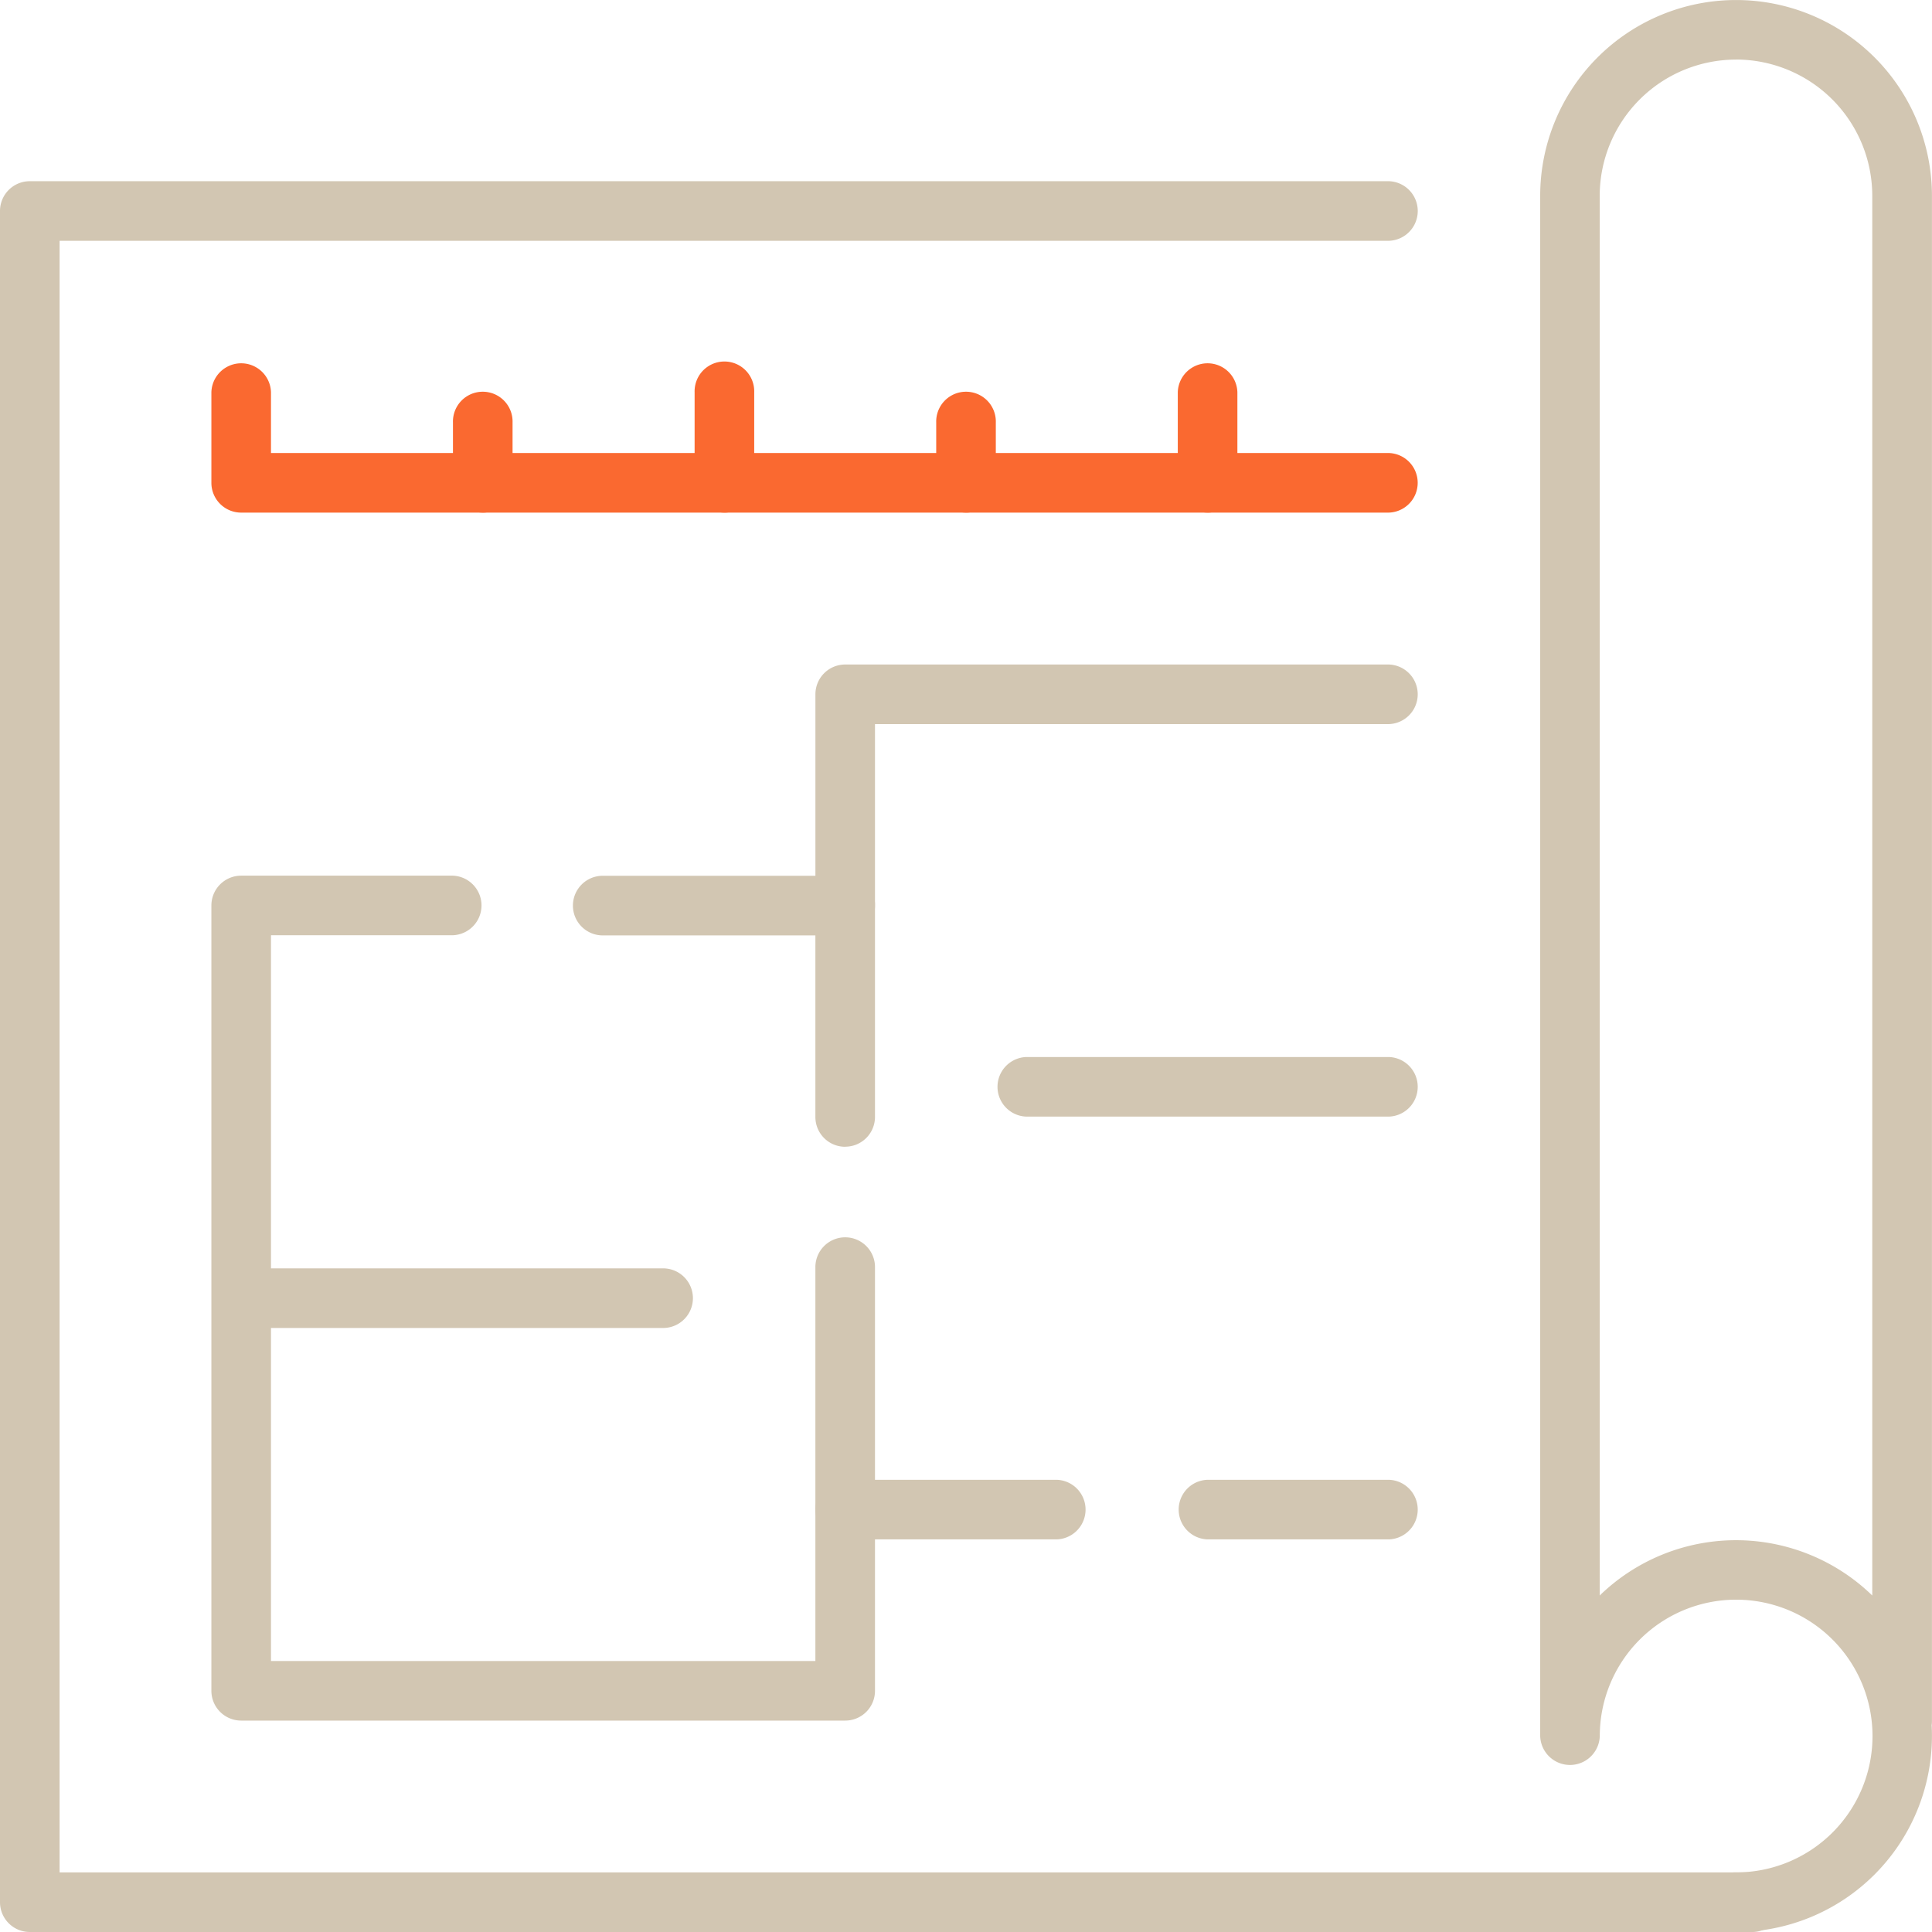<svg id="Groupe_4673" data-name="Groupe 4673" xmlns="http://www.w3.org/2000/svg" width="72.258" height="72.258"><defs><clipPath id="clip-path"><path id="Rectangle_236" data-name="Rectangle 236" fill="#d2c6b2" d="M0 0h72.258v72.258H0z"/></clipPath></defs><g id="Groupe_4672" data-name="Groupe 4672" clip-path="url(#clip-path)"><path id="Tracé_28105" data-name="Tracé 28105" d="M65.5 71.562H1.115A1.114 1.114 0 0 1 0 70.447V7.2a1.114 1.114 0 0 1 1.115-1.119h50.828a1.115 1.115 0 0 1 0 2.229H2.229v61.023H65.5a1.115 1.115 0 1 1 0 2.229" transform="translate(0 .696)" fill="#d2c6b2"/><path id="Tracé_28106" data-name="Tracé 28106" d="M59.014 72.258a1.115 1.115 0 1 1 0-2.229 5.1 5.1 0 1 0-5.1-5.1 1.115 1.115 0 0 1-2.229 0V7.327a7.326 7.326 0 1 1 14.652 0v57.039a1.058 1.058 0 0 1-.011.158c.008.135.011.271.011.407a7.335 7.335 0 0 1-7.326 7.327m0-70.029a5.1 5.1 0 0 0-5.1 5.1v52.344a7.314 7.314 0 0 1 10.194 0V7.327a5.1 5.1 0 0 0-5.1-5.1" transform="translate(5.919)" fill="#d2c6b2"/><path id="Tracé_28107" data-name="Tracé 28107" d="M30.8 60.986H8.209a1.114 1.114 0 0 1-1.115-1.115V30.5a1.115 1.115 0 0 1 1.115-1.115h7.906a1.115 1.115 0 0 1 0 2.229H9.323v27.143h20.361v-5.662A1.113 1.113 0 0 1 30.8 51.98h7.907a1.115 1.115 0 0 1 0 2.229h-6.794v5.663a1.113 1.113 0 0 1-1.113 1.114" transform="translate(.812 3.365)" fill="#d2c6b2"/><path id="Tracé_28108" data-name="Tracé 28108" d="M29.406 32.431h-9.035a1.115 1.115 0 1 1 0-2.229h7.921v-6.791a1.114 1.114 0 0 1 1.114-1.111h20.331a1.115 1.115 0 0 1 0 2.229H30.52v6.792a1.113 1.113 0 0 1-1.115 1.115" transform="translate(2.205 2.553)" fill="#d2c6b2"/><path id="Tracé_28109" data-name="Tracé 28109" d="M47.416 51.888h-6.777a1.115 1.115 0 0 1 0-2.229h6.777a1.115 1.115 0 0 1 0 2.229" transform="translate(4.526 5.686)" fill="#d2c6b2"/><path id="Tracé_28110" data-name="Tracé 28110" d="M28.478 52.816a1.113 1.113 0 0 1-1.115-1.116v-9.033a1.115 1.115 0 1 1 2.229 0V51.7a1.113 1.113 0 0 1-1.115 1.115" transform="translate(3.133 4.758)" fill="#d2c6b2"/><path id="Tracé_28111" data-name="Tracé 28111" d="M48.112 37.7H34.559a1.115 1.115 0 0 1 0-2.229h13.553a1.115 1.115 0 0 1 0 2.229" transform="translate(3.83 4.062)" fill="#d2c6b2"/><path id="Tracé_28112" data-name="Tracé 28112" d="M24.022 44.793H8.21a1.115 1.115 0 0 1 0-2.229h15.812a1.115 1.115 0 0 1 0 2.229" transform="translate(.812 4.874)" fill="#d2c6b2"/><path id="Tracé_28113" data-name="Tracé 28113" d="M28.478 39.525a1.113 1.113 0 0 1-1.115-1.115V30.5a1.115 1.115 0 1 1 2.229 0v7.907a1.113 1.113 0 0 1-1.115 1.115" transform="translate(3.133 3.365)" fill="#d2c6b2"/><path id="Tracé_28114" data-name="Tracé 28114" d="M16.317 17.663a1.113 1.113 0 0 1-1.117-1.114V14.29a1.115 1.115 0 1 1 2.229 0v2.259a1.113 1.113 0 0 1-1.115 1.115" transform="translate(1.741 1.509)" fill="#fa6930"/><path id="Tracé_28115" data-name="Tracé 28115" d="M24.425 17.779a1.113 1.113 0 0 1-1.115-1.115v-3.388a1.115 1.115 0 1 1 2.229 0v3.389a1.113 1.113 0 0 1-1.115 1.115" transform="translate(2.669 1.393)" fill="#fa6930"/><path id="Tracé_28116" data-name="Tracé 28116" d="M32.532 17.663a1.113 1.113 0 0 1-1.115-1.115V14.29a1.115 1.115 0 1 1 2.229 0v2.259a1.113 1.113 0 0 1-1.115 1.115" transform="translate(3.598 1.509)" fill="#fa6930"/><path id="Tracé_28117" data-name="Tracé 28117" d="M40.639 17.779a1.113 1.113 0 0 1-1.115-1.115v-3.388a1.115 1.115 0 0 1 2.229 0v3.389a1.113 1.113 0 0 1-1.115 1.115" transform="translate(4.526 1.393)" fill="#fa6930"/><path id="Tracé_28118" data-name="Tracé 28118" d="M51.129 17.779H8.209a1.114 1.114 0 0 1-1.115-1.115v-3.388a1.115 1.115 0 0 1 2.229 0v2.274h41.806a1.115 1.115 0 0 1 0 2.229" transform="translate(.812 1.393)" fill="#fa6930"/></g></svg>